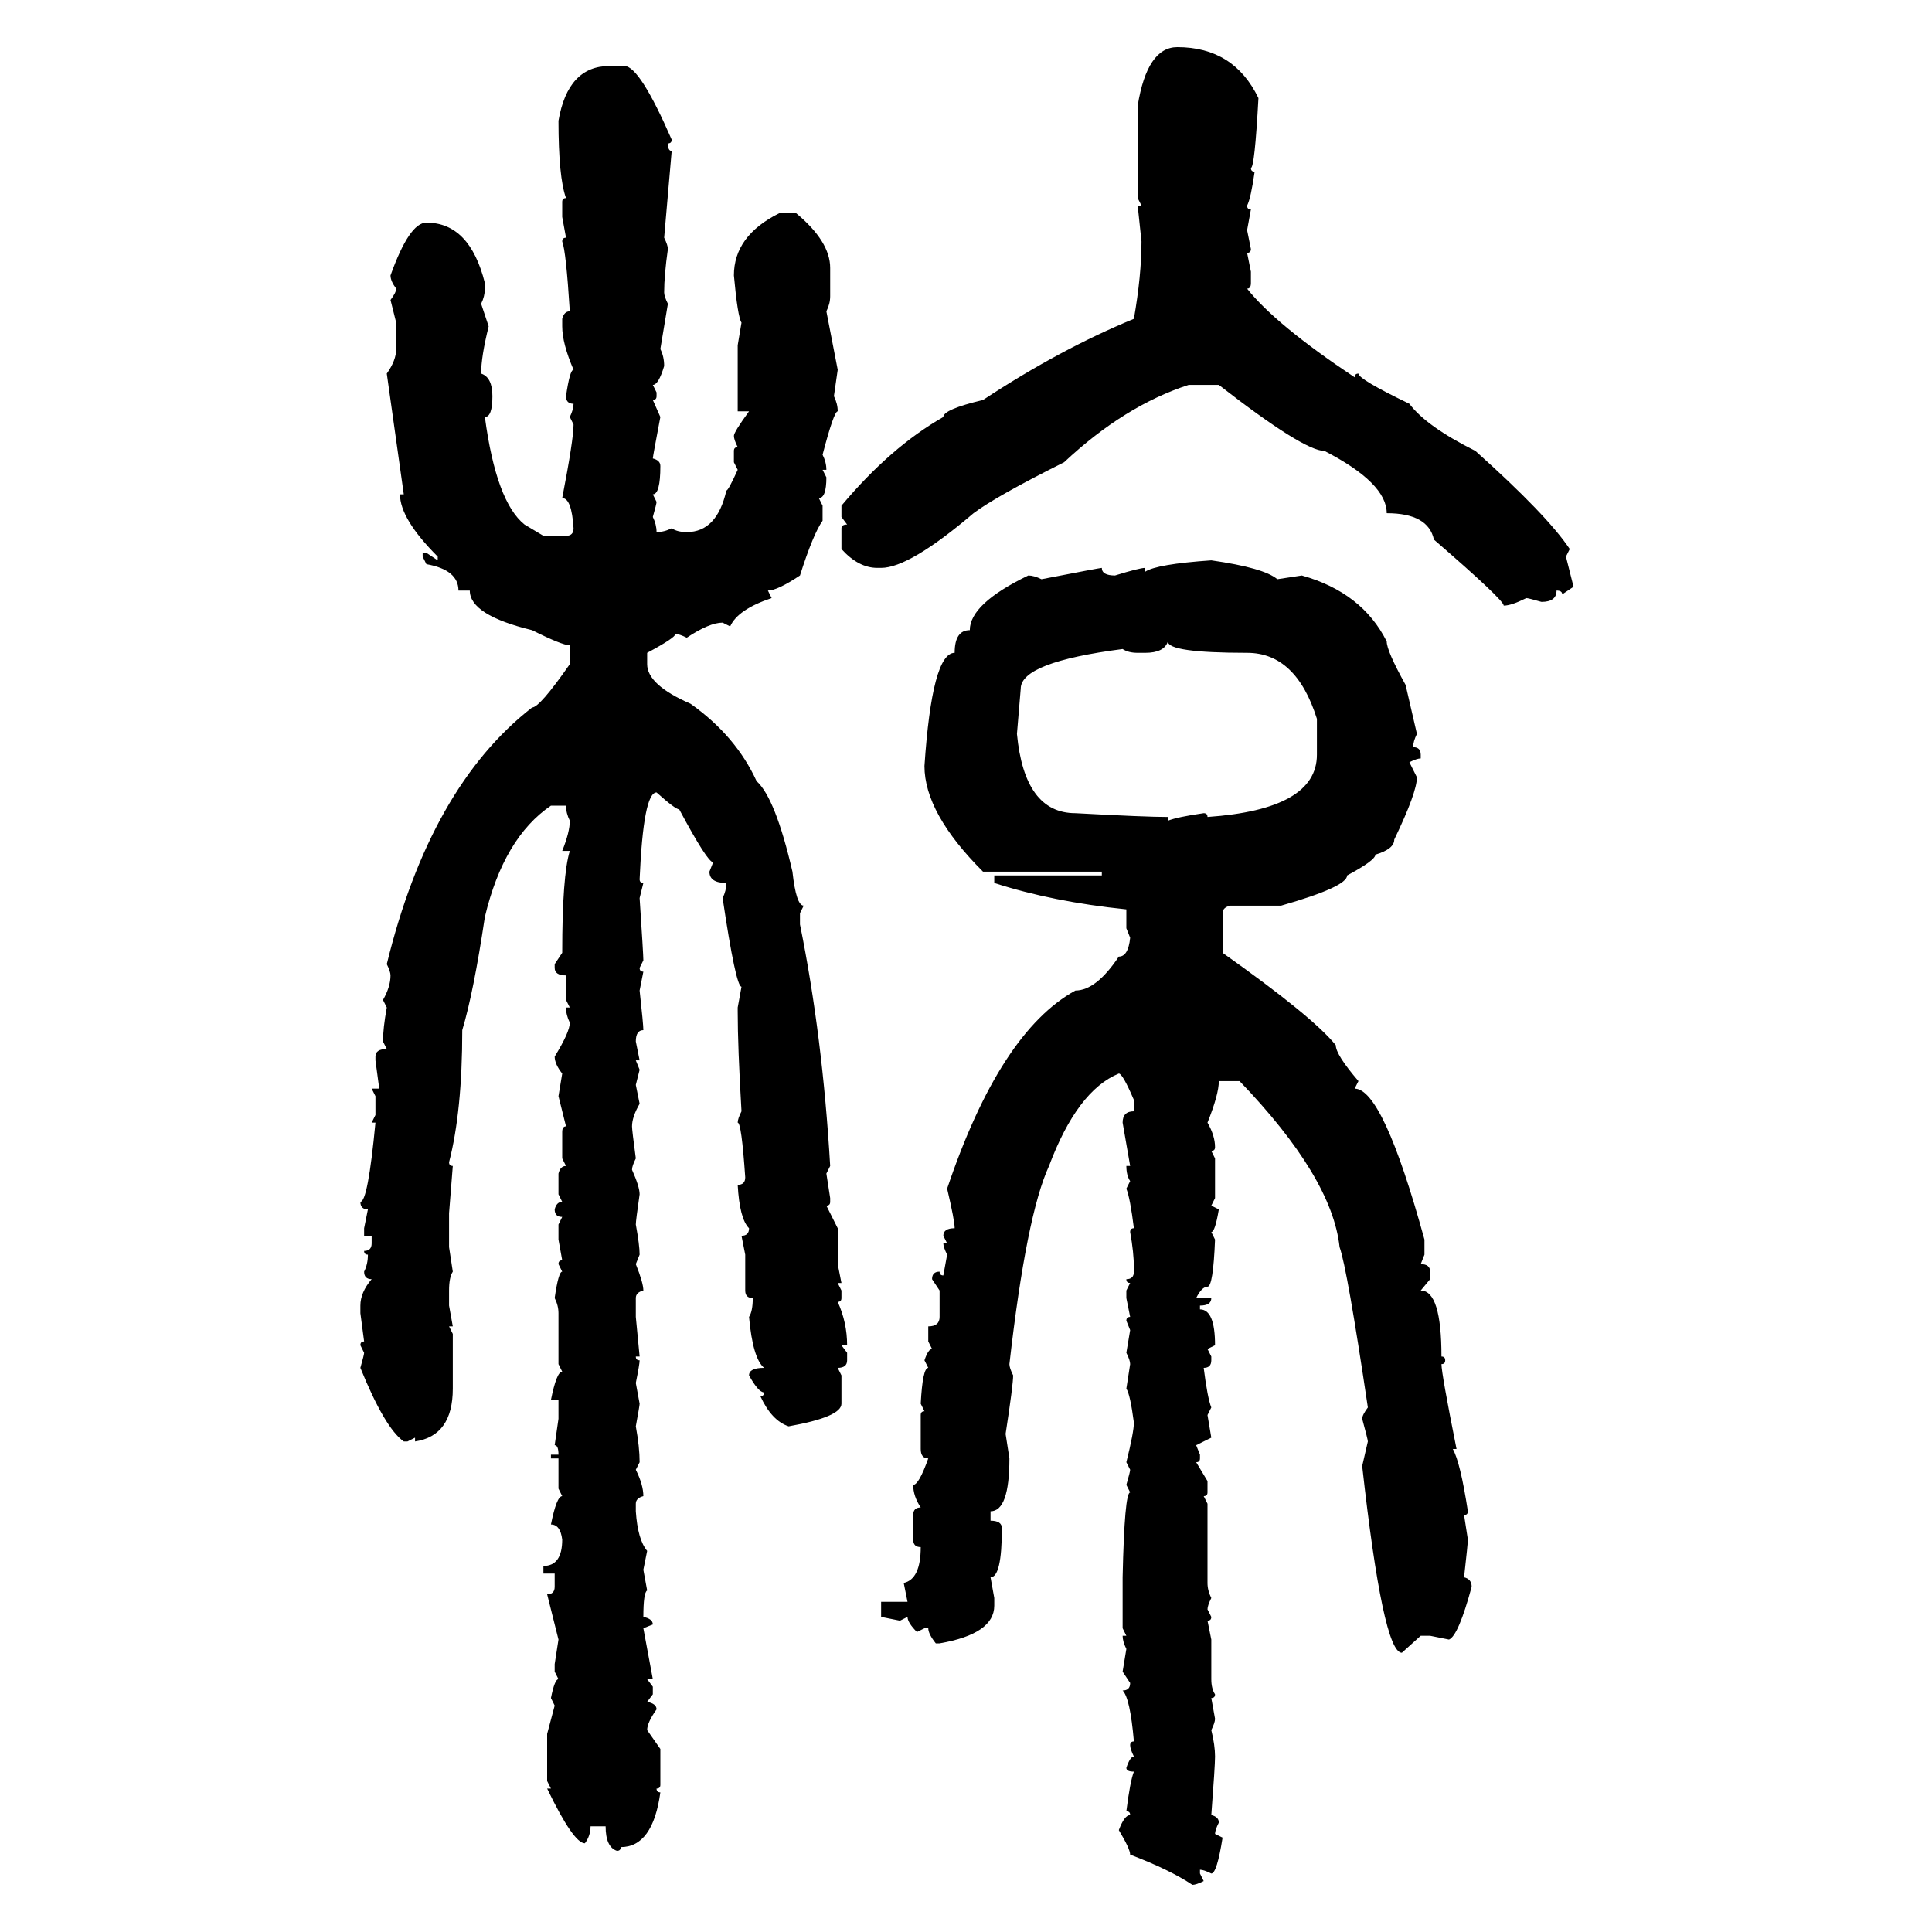 <svg xmlns="http://www.w3.org/2000/svg" xmlns:xlink="http://www.w3.org/1999/xlink" width="300" height="300"><path d="M182.81 7.32L182.81 7.32Q191.60 7.32 195.41 15.23L195.41 15.23Q194.82 26.07 194.24 26.07L194.24 26.07Q194.24 26.66 194.82 26.66L194.82 26.66Q194.24 30.76 193.65 31.93L193.65 31.93Q193.65 32.52 194.24 32.52L194.24 32.52L193.65 35.74L194.24 38.67Q194.24 39.26 193.65 39.26L193.65 39.26L194.24 42.19L194.24 43.95Q194.24 44.82 193.65 44.82L193.65 44.82Q198.05 50.39 210.35 58.59L210.35 58.59Q210.35 58.01 210.94 58.01L210.94 58.01Q210.94 58.89 218.85 62.70L218.85 62.70Q221.48 66.21 229.10 70.02L229.10 70.02Q240.23 79.98 243.75 85.25L243.75 85.25L243.16 86.43L244.34 91.11L242.58 92.29Q242.58 91.70 241.70 91.70L241.70 91.70Q241.70 93.46 239.36 93.46L239.36 93.46Q237.30 92.87 237.01 92.87L237.01 92.87Q234.67 94.04 233.50 94.04L233.50 94.04Q233.50 93.16 222.66 83.79L222.66 83.79Q221.78 79.69 215.33 79.69L215.33 79.69Q215.33 75 205.66 70.02L205.66 70.02Q202.44 70.02 189.26 59.77L189.26 59.77L184.57 59.77Q174.61 62.99 165.23 71.78L165.23 71.78Q154.69 77.05 151.17 79.69L151.17 79.69Q141.21 88.18 136.82 88.18L136.82 88.18L136.23 88.18Q133.30 88.18 130.66 85.25L130.66 85.25L130.66 82.03Q130.66 81.45 131.54 81.45L131.54 81.45L130.66 80.27L130.66 78.52Q138.28 69.43 146.48 64.75L146.48 64.75Q146.48 63.57 152.64 62.11L152.64 62.11Q164.65 54.20 176.07 49.51L176.07 49.51Q177.25 42.77 177.25 37.50L177.25 37.50L176.66 31.93L177.25 31.93L176.66 30.76L176.66 16.41Q178.13 7.32 182.81 7.32ZM94.63 10.25L96.97 10.25Q99.32 10.25 104.30 21.68L104.30 21.68Q104.30 22.27 103.71 22.27L103.71 22.27Q103.71 23.44 104.30 23.44L104.30 23.44L103.13 36.91Q103.71 38.09 103.71 38.67L103.71 38.67Q103.13 42.77 103.13 45.41L103.13 45.41Q103.13 46.00 103.71 47.17L103.71 47.17L102.54 54.20Q103.13 55.37 103.13 56.84L103.13 56.84Q102.25 59.77 101.37 59.77L101.37 59.77L101.95 60.94L101.95 61.52Q101.95 62.11 101.37 62.11L101.37 62.11L102.54 64.75Q101.37 70.90 101.37 71.19L101.37 71.19Q102.54 71.48 102.54 72.36L102.54 72.36Q102.54 76.76 101.37 76.76L101.37 76.76L101.95 77.93Q101.95 78.22 101.37 80.27L101.37 80.27Q101.95 81.45 101.95 82.62L101.95 82.62Q103.13 82.62 104.30 82.03L104.30 82.03Q105.18 82.62 106.64 82.62L106.64 82.62Q111.33 82.62 112.79 76.17L112.79 76.17Q113.09 76.17 114.55 72.95L114.55 72.95L113.96 71.78L113.96 70.02Q113.96 69.43 114.55 69.43L114.55 69.43Q113.96 68.26 113.96 67.68L113.96 67.68Q113.96 67.09 116.31 63.87L116.31 63.87L114.55 63.87L114.55 53.61L115.14 50.10Q114.55 49.22 113.96 42.77L113.96 42.77Q113.96 36.62 121.00 33.11L121.00 33.11L123.63 33.11Q128.91 37.50 128.91 41.60L128.91 41.60L128.91 46.00Q128.91 47.17 128.32 48.34L128.32 48.34L130.08 57.42L129.49 61.52Q130.08 62.70 130.08 63.87L130.08 63.87Q129.49 63.87 127.73 70.61L127.73 70.61Q128.32 71.78 128.32 72.95L128.32 72.95L127.73 72.95L128.32 74.12Q128.32 77.34 127.15 77.34L127.15 77.34L127.73 78.52L127.73 80.86Q126.27 82.91 124.22 89.36L124.22 89.36Q120.70 91.70 119.24 91.70L119.24 91.70L119.82 92.87Q114.55 94.63 113.38 97.27L113.38 97.27L112.21 96.68Q110.16 96.68 106.64 99.02L106.64 99.02Q105.47 98.44 104.88 98.44L104.88 98.44Q104.88 99.02 100.49 101.37L100.49 101.37L100.49 103.13Q100.49 106.35 107.23 109.28L107.23 109.28Q114.26 114.26 117.48 121.29L117.48 121.29Q120.41 123.93 123.05 135.35L123.05 135.35Q123.63 140.63 124.80 140.63L124.80 140.63L124.22 141.80L124.22 143.55Q127.73 160.84 128.91 181.05L128.91 181.05L128.32 182.23L128.91 186.04L128.91 186.62Q128.91 187.21 128.32 187.21L128.32 187.21L130.08 190.72L130.08 196.29L130.66 199.22L130.08 199.22L130.66 200.39L130.66 201.56Q130.66 202.15 130.08 202.15L130.08 202.15Q131.54 205.37 131.54 208.89L131.54 208.89L130.66 208.89L131.54 210.06L131.54 211.23Q131.54 212.40 130.08 212.40L130.08 212.40L130.66 213.57L130.66 217.97Q130.66 220.02 122.46 221.48L122.46 221.48Q119.82 220.61 118.07 216.80L118.07 216.80Q118.65 216.80 118.65 216.21L118.65 216.21Q117.77 216.21 116.31 213.57L116.31 213.57Q116.31 212.40 118.65 212.40L118.65 212.40Q116.89 210.94 116.31 204.49L116.31 204.49Q116.89 203.61 116.89 201.56L116.89 201.56Q115.72 201.56 115.72 200.39L115.72 200.39L115.72 194.82L115.14 191.89Q116.31 191.89 116.31 190.72L116.31 190.72Q114.84 189.26 114.55 183.98L114.55 183.98Q115.72 183.98 115.72 182.81L115.72 182.81Q115.14 174.32 114.55 174.32L114.55 174.32Q114.55 173.73 115.14 172.56L115.14 172.56Q114.55 162.60 114.55 157.03L114.55 157.03L114.55 156.45L115.14 153.22Q114.26 153.22 112.21 139.45L112.21 139.45Q112.79 138.28 112.79 137.11L112.79 137.11Q110.16 137.11 110.16 135.35L110.16 135.35L110.74 133.89Q109.86 133.89 105.47 125.68L105.47 125.68Q104.88 125.68 101.95 123.05L101.95 123.05Q99.90 123.05 99.32 136.52L99.32 136.52Q99.32 137.11 99.90 137.11L99.90 137.11L99.32 139.45Q99.90 148.24 99.90 149.12L99.90 149.12L99.32 150.29Q99.32 150.88 99.90 150.88L99.90 150.88L99.32 153.81Q99.90 159.08 99.90 159.96L99.90 159.96Q98.73 159.96 98.73 161.72L98.73 161.72L99.32 164.65L98.73 164.65L99.32 166.11L98.73 168.46L99.32 171.39Q98.14 173.44 98.14 174.90L98.14 174.90Q98.14 175.49 98.73 179.88L98.73 179.88Q98.14 181.05 98.14 181.64L98.14 181.64Q99.32 184.28 99.32 185.45L99.32 185.45Q98.73 189.55 98.73 190.14L98.73 190.14Q99.32 193.36 99.32 194.82L99.32 194.82L98.73 196.29Q99.90 199.22 99.90 200.39L99.90 200.39Q98.73 200.68 98.73 201.56L98.73 201.56L98.73 204.49L99.32 210.64L98.73 210.64Q98.73 211.23 99.32 211.23L99.32 211.23Q99.32 211.82 98.73 214.75L98.73 214.75L99.32 217.97Q99.32 218.26 98.73 221.48L98.73 221.48Q99.32 224.71 99.32 227.05L99.32 227.05L98.73 228.22Q99.90 230.57 99.90 232.32L99.90 232.32Q98.73 232.62 98.73 233.50L98.73 233.50L98.73 234.67Q99.02 239.06 100.49 240.82L100.49 240.82L99.90 243.75L100.49 246.97Q99.90 247.27 99.90 251.07L99.90 251.07Q101.37 251.37 101.37 252.25L101.37 252.25L99.90 252.83L101.37 260.74L100.49 260.74L101.37 261.91L101.37 263.09L100.49 264.26Q101.95 264.55 101.95 265.43L101.95 265.43Q100.49 267.48 100.49 268.65L100.49 268.65L102.54 271.58L102.54 277.15Q102.54 277.73 101.95 277.73L101.95 277.73Q101.95 278.32 102.54 278.32L102.54 278.32Q101.37 286.82 96.39 286.82L96.39 286.82Q96.39 287.40 95.80 287.40L95.80 287.40Q94.04 286.82 94.04 283.59L94.04 283.59L91.70 283.59Q91.70 285.06 90.82 286.23L90.82 286.23Q89.06 286.23 84.96 277.73L84.96 277.73L85.55 277.73L84.96 276.56L84.96 269.24L86.13 264.84L85.55 263.67Q86.13 260.74 86.72 260.74L86.72 260.74L86.13 259.57L86.13 258.40L86.72 254.59L84.96 247.56Q86.13 247.56 86.13 246.39L86.13 246.39L86.13 244.34L84.38 244.34L84.38 243.16Q87.30 243.16 87.30 239.06L87.30 239.06Q87.01 236.72 85.55 236.72L85.55 236.72Q86.43 232.32 87.30 232.32L87.30 232.32L86.72 231.15L86.72 226.46L85.55 226.46L85.55 225.88L86.72 225.88Q86.72 224.41 86.13 224.41L86.13 224.41L86.72 220.31L86.72 217.38L85.55 217.38Q86.43 212.99 87.30 212.99L87.30 212.99L86.72 211.82L86.72 203.91Q86.72 202.73 86.13 201.56L86.13 201.56Q86.72 197.46 87.30 197.46L87.30 197.46L86.72 196.29Q86.72 195.70 87.30 195.70L87.30 195.70L86.72 192.48L86.72 190.14L87.30 188.96Q86.13 188.96 86.13 187.79L86.13 187.79Q86.43 186.62 87.30 186.62L87.30 186.62L86.72 185.45L86.72 182.23Q87.01 181.05 87.89 181.05L87.89 181.05L87.30 179.88L87.30 175.78Q87.30 174.90 87.89 174.90L87.89 174.90L86.72 170.21L87.30 166.70Q86.13 165.23 86.13 164.06L86.13 164.06Q88.48 160.25 88.48 158.79L88.48 158.79Q87.89 157.62 87.89 156.45L87.89 156.45L88.48 156.45L87.89 155.27L87.89 151.46Q86.13 151.46 86.13 150.29L86.13 150.29L86.13 149.71L87.30 147.95Q87.30 135.94 88.48 132.13L88.48 132.13L87.30 132.13Q88.48 129.20 88.48 127.44L88.48 127.44Q87.89 126.27 87.89 125.10L87.89 125.10L85.55 125.10Q78.22 130.08 75.29 142.38L75.29 142.38Q73.54 154.10 71.78 159.96L71.78 159.96Q71.78 172.56 69.73 180.47L69.73 180.47Q69.73 181.05 70.31 181.05L70.31 181.05L69.73 188.38L69.73 193.65L70.31 197.46Q69.73 198.34 69.73 200.39L69.73 200.39L69.73 202.73L70.31 205.96L69.73 205.96L70.31 207.13L70.31 215.63Q70.31 222.95 64.45 223.83L64.45 223.83L64.45 223.24L63.28 223.83L62.70 223.83Q59.77 221.78 55.96 212.40L55.96 212.40Q56.54 210.35 56.54 210.06L56.54 210.06L55.96 208.89Q55.96 208.30 56.54 208.30L56.54 208.30L55.96 203.91L55.96 202.73Q55.96 200.68 57.71 198.63L57.71 198.63Q56.54 198.63 56.54 197.46L56.54 197.46Q57.13 196.29 57.13 194.82L57.13 194.82Q56.54 194.82 56.54 194.24L56.54 194.24Q57.71 194.24 57.71 193.07L57.71 193.07L57.71 191.89L56.54 191.89L56.54 190.72L57.13 187.79Q55.96 187.79 55.96 186.62L55.96 186.62Q57.13 186.62 58.30 174.32L58.30 174.32L57.71 174.32L58.30 173.14L58.30 170.21L57.71 169.04L58.89 169.04L58.30 164.65L58.30 164.06Q58.30 162.89 60.06 162.89L60.06 162.89L59.47 161.72Q59.47 159.67 60.06 156.45L60.06 156.45L59.47 155.27Q60.64 153.22 60.64 151.46L60.64 151.46Q60.64 150.88 60.06 149.71L60.06 149.71Q66.80 122.17 82.62 109.86L82.62 109.86Q83.79 109.86 88.48 103.13L88.48 103.13L88.48 100.20Q87.30 100.20 82.62 97.85L82.62 97.85Q72.95 95.51 72.95 91.70L72.95 91.70L71.19 91.70Q71.19 88.48 66.21 87.60L66.21 87.60L65.63 86.43L65.63 85.84L66.21 85.84L67.97 87.01L67.97 86.43Q62.11 80.57 62.11 76.76L62.11 76.76L62.70 76.76L60.06 58.01Q61.52 55.96 61.52 54.20L61.52 54.20L61.52 50.10L60.64 46.58Q61.52 45.41 61.52 44.82L61.52 44.82Q60.64 43.65 60.64 42.77L60.64 42.77Q63.57 34.57 66.21 34.57L66.21 34.57Q72.95 34.57 75.29 43.95L75.29 43.95L75.29 44.82Q75.29 46.00 74.71 47.17L74.71 47.17L75.88 50.68Q74.71 55.37 74.71 58.01L74.71 58.01Q76.46 58.59 76.46 61.52L76.46 61.52Q76.46 64.75 75.29 64.75L75.29 64.75Q77.05 77.93 81.45 81.45L81.45 81.45L84.38 83.20L87.89 83.20Q89.06 83.20 89.06 82.03L89.06 82.03Q88.77 77.34 87.30 77.34L87.30 77.34Q89.06 68.26 89.06 65.92L89.06 65.92L88.48 64.75Q89.06 63.57 89.06 62.70L89.06 62.70Q87.89 62.70 87.89 61.52L87.89 61.52Q88.48 57.42 89.06 57.42L89.06 57.42Q87.30 53.32 87.30 50.68L87.30 50.68L87.30 49.51Q87.60 48.34 88.48 48.34L88.48 48.34Q87.89 38.96 87.30 37.50L87.30 37.50Q87.30 36.91 87.89 36.91L87.89 36.91L87.30 33.69L87.30 31.35Q87.30 30.76 87.89 30.76L87.89 30.76Q86.72 27.54 86.72 18.75L86.72 18.75Q88.18 10.25 94.63 10.25L94.63 10.25ZM188.09 87.01L188.09 87.01Q196.29 88.18 198.34 89.94L198.34 89.94L202.15 89.36Q211.52 91.99 215.33 99.61L215.33 99.61Q215.33 101.07 218.26 106.35L218.26 106.35L220.02 113.96Q219.43 115.14 219.43 116.02L219.43 116.02Q220.61 116.02 220.61 117.19L220.61 117.19L220.61 117.77Q220.02 117.77 218.85 118.36L218.85 118.36L220.02 120.70Q220.02 123.05 216.50 130.37L216.50 130.37Q216.50 131.84 213.57 132.71L213.57 132.71Q213.57 133.59 209.18 135.94L209.18 135.94Q209.18 137.70 198.93 140.63L198.93 140.63L191.02 140.63Q189.84 140.92 189.84 141.80L189.84 141.80L189.84 147.95Q203.91 157.91 207.42 162.30L207.42 162.30Q207.42 163.77 210.94 167.87L210.94 167.87L210.35 169.04Q214.75 169.04 221.19 192.48L221.19 192.48L221.19 194.82L220.61 196.29Q222.07 196.29 222.07 197.46L222.07 197.46L222.07 198.63L220.61 200.39Q223.83 200.39 223.83 210.64L223.83 210.64Q224.41 210.64 224.41 211.23L224.41 211.23Q224.41 211.82 223.83 211.82L223.83 211.82Q223.83 213.28 226.17 225L226.17 225L225.59 225Q226.76 227.05 227.93 234.67L227.93 234.67Q227.93 235.25 227.34 235.25L227.34 235.25L227.93 239.06Q227.93 239.65 227.34 244.92L227.34 244.92Q228.52 245.21 228.52 246.39L228.52 246.39Q226.46 254.00 225 254.59L225 254.59L222.07 254.00L220.61 254.00L217.68 256.64Q214.75 256.64 211.52 227.64L211.52 227.64L212.40 223.83Q212.40 223.54 211.52 220.31L211.52 220.31Q211.52 219.73 212.40 218.55L212.40 218.55Q209.18 196.88 208.01 193.65L208.01 193.65Q206.84 182.81 192.48 167.87L192.48 167.87L189.26 167.87Q189.26 169.92 187.50 174.32L187.50 174.32Q188.67 176.37 188.67 178.13L188.67 178.13Q188.67 178.71 188.09 178.71L188.09 178.71L188.67 179.88L188.67 186.04L188.09 187.21L189.26 187.79Q188.67 191.31 188.09 191.31L188.09 191.31L188.67 192.48Q188.38 199.80 187.50 199.80L187.50 199.80Q186.62 199.80 185.74 201.56L185.74 201.56L188.09 201.56Q188.09 202.73 186.33 202.73L186.33 202.73L186.33 203.32Q188.67 203.32 188.67 208.89L188.67 208.89L187.50 209.47L188.09 210.64L188.09 211.23Q188.09 212.40 186.91 212.40L186.91 212.40Q187.50 217.09 188.09 218.55L188.09 218.55L187.50 219.73L188.09 223.24L185.74 224.41L186.33 225.88L186.33 226.46Q186.33 227.05 185.74 227.05L185.74 227.05L187.50 229.98L187.50 231.74Q187.50 232.32 186.91 232.32L186.91 232.32L187.50 233.50L187.50 245.80Q187.50 246.97 188.09 248.14L188.09 248.14Q187.50 249.32 187.50 249.90L187.50 249.90L188.09 251.07Q188.09 251.66 187.50 251.66L187.50 251.66L188.09 254.59L188.09 260.74Q188.09 262.21 188.67 263.09L188.67 263.09Q188.67 263.67 188.09 263.67L188.09 263.67L188.67 266.89Q188.67 267.48 188.09 268.65L188.09 268.65Q188.67 271.00 188.67 272.75L188.67 272.75Q188.67 274.22 188.09 281.84L188.09 281.84Q189.26 282.13 189.26 283.01L189.26 283.01Q188.67 284.18 188.67 284.77L188.67 284.77L189.84 285.35Q188.96 290.92 188.09 290.92L188.09 290.92Q186.91 290.33 186.33 290.33L186.33 290.33L186.33 290.92L186.91 292.09Q185.74 292.68 185.16 292.68L185.16 292.68Q181.64 290.33 175.49 287.99L175.49 287.99Q175.49 287.11 173.73 284.18L173.73 284.18Q174.61 281.84 175.49 281.84L175.49 281.84Q175.49 281.25 174.90 281.25L174.90 281.25Q175.49 276.56 176.07 275.10L176.07 275.10Q174.90 275.10 174.90 274.51L174.90 274.51Q175.49 272.75 176.07 272.75L176.07 272.75Q175.49 271.58 175.49 271.00L175.49 271.00Q175.49 270.41 176.07 270.41L176.07 270.41Q175.49 263.67 174.32 262.50L174.32 262.50Q175.49 262.50 175.49 261.33L175.49 261.33L174.32 259.57L174.90 256.05Q174.32 254.88 174.32 254.00L174.32 254.00L174.90 254.00L174.32 252.83L174.32 244.92Q174.61 231.74 175.49 231.74L175.49 231.74L174.90 230.57Q175.49 228.52 175.49 228.22L175.49 228.22L174.90 227.05Q176.07 222.36 176.07 220.90L176.07 220.90Q175.49 216.50 174.90 215.63L174.90 215.63L175.49 211.82Q175.49 211.23 174.90 210.06L174.90 210.06L175.49 206.54L174.90 205.08Q174.90 204.49 175.49 204.49L175.49 204.49L174.90 201.56L174.90 200.39L175.49 199.22Q174.90 199.22 174.90 198.63L174.90 198.63Q176.07 198.63 176.07 197.46L176.07 197.46L176.07 196.88Q176.07 194.53 175.49 191.31L175.49 191.31Q175.49 190.72 176.07 190.72L176.07 190.72Q175.49 186.04 174.90 184.57L174.90 184.57L175.49 183.40Q174.90 182.52 174.90 181.05L174.90 181.05L175.49 181.05L174.32 174.32Q174.32 172.56 176.07 172.56L176.07 172.56L176.07 170.80Q174.32 166.70 173.73 166.70L173.73 166.70Q167.29 169.34 162.89 181.05L162.89 181.05Q159.38 188.67 156.74 211.82L156.74 211.82Q156.74 212.40 157.32 213.57L157.32 213.57Q157.32 215.04 156.15 222.66L156.15 222.66L156.74 226.46Q156.74 234.67 153.81 234.67L153.81 234.67L153.81 236.13Q155.57 236.13 155.57 237.30L155.57 237.30Q155.57 244.92 153.81 244.92L153.81 244.92L154.39 248.14L154.39 249.32Q154.39 253.71 145.90 255.18L145.90 255.18L145.31 255.18Q144.14 253.71 144.14 252.83L144.14 252.83L143.55 252.83L142.38 253.42Q140.92 251.95 140.92 251.07L140.92 251.07L139.75 251.66L136.82 251.07L136.82 248.73L140.92 248.73L140.33 245.80Q142.97 245.21 142.97 240.23L142.97 240.23Q141.80 240.23 141.80 239.06L141.80 239.06L141.80 235.25Q141.80 234.08 142.97 234.08L142.97 234.08Q141.80 232.32 141.80 230.57L141.80 230.57Q142.68 230.57 144.14 226.46L144.14 226.46Q142.97 226.46 142.97 225L142.97 225L142.97 219.73Q142.97 219.14 143.55 219.14L143.55 219.14L142.97 217.97Q143.26 212.40 144.14 212.40L144.14 212.40L143.55 211.23Q144.14 209.47 144.73 209.47L144.73 209.47L144.14 208.30L144.14 205.96Q145.90 205.96 145.90 204.49L145.90 204.49L145.90 200.39L144.73 198.63Q144.73 197.46 145.90 197.46L145.90 197.46Q145.90 198.05 146.48 198.05L146.48 198.05L147.07 194.82Q146.48 193.65 146.48 193.07L146.48 193.07L147.07 193.07L146.48 191.89Q146.48 190.72 148.24 190.72L148.24 190.72Q148.24 189.55 147.07 184.57L147.07 184.57Q155.27 160.25 166.99 153.81L166.99 153.81Q170.21 153.81 173.73 148.54L173.73 148.54Q175.20 148.54 175.49 145.61L175.49 145.61L174.90 144.14L174.90 141.21Q163.48 140.04 154.39 137.11L154.39 137.11L154.39 135.94L171.09 135.94L171.09 135.35L152.64 135.35Q143.55 126.27 143.55 118.95L143.55 118.95Q144.73 101.37 148.24 101.37L148.24 101.37Q148.24 97.85 150.59 97.85L150.59 97.85Q150.59 93.75 159.67 89.36L159.67 89.36Q160.55 89.36 161.72 89.94L161.72 89.94Q170.80 88.18 171.09 88.18L171.09 88.18Q171.09 89.36 173.14 89.36L173.14 89.36Q176.95 88.18 177.83 88.18L177.83 88.18L177.83 88.77Q179.59 87.60 188.09 87.01ZM181.35 99.61L181.35 99.61Q180.76 101.37 177.83 101.37L177.83 101.37L176.66 101.37Q175.20 101.37 174.32 100.78L174.32 100.78Q158.50 102.83 158.50 106.93L158.50 106.93L157.91 113.96Q159.08 126.27 166.99 126.27L166.99 126.27Q177.83 126.86 181.35 126.86L181.35 126.86L181.35 127.44Q182.81 126.86 186.91 126.27L186.91 126.27Q187.50 126.27 187.50 126.86L187.50 126.86Q204.49 125.68 204.49 117.19L204.49 117.19L204.49 111.62Q201.27 101.37 193.65 101.37L193.65 101.37Q181.35 101.37 181.35 99.61Z"/></svg>